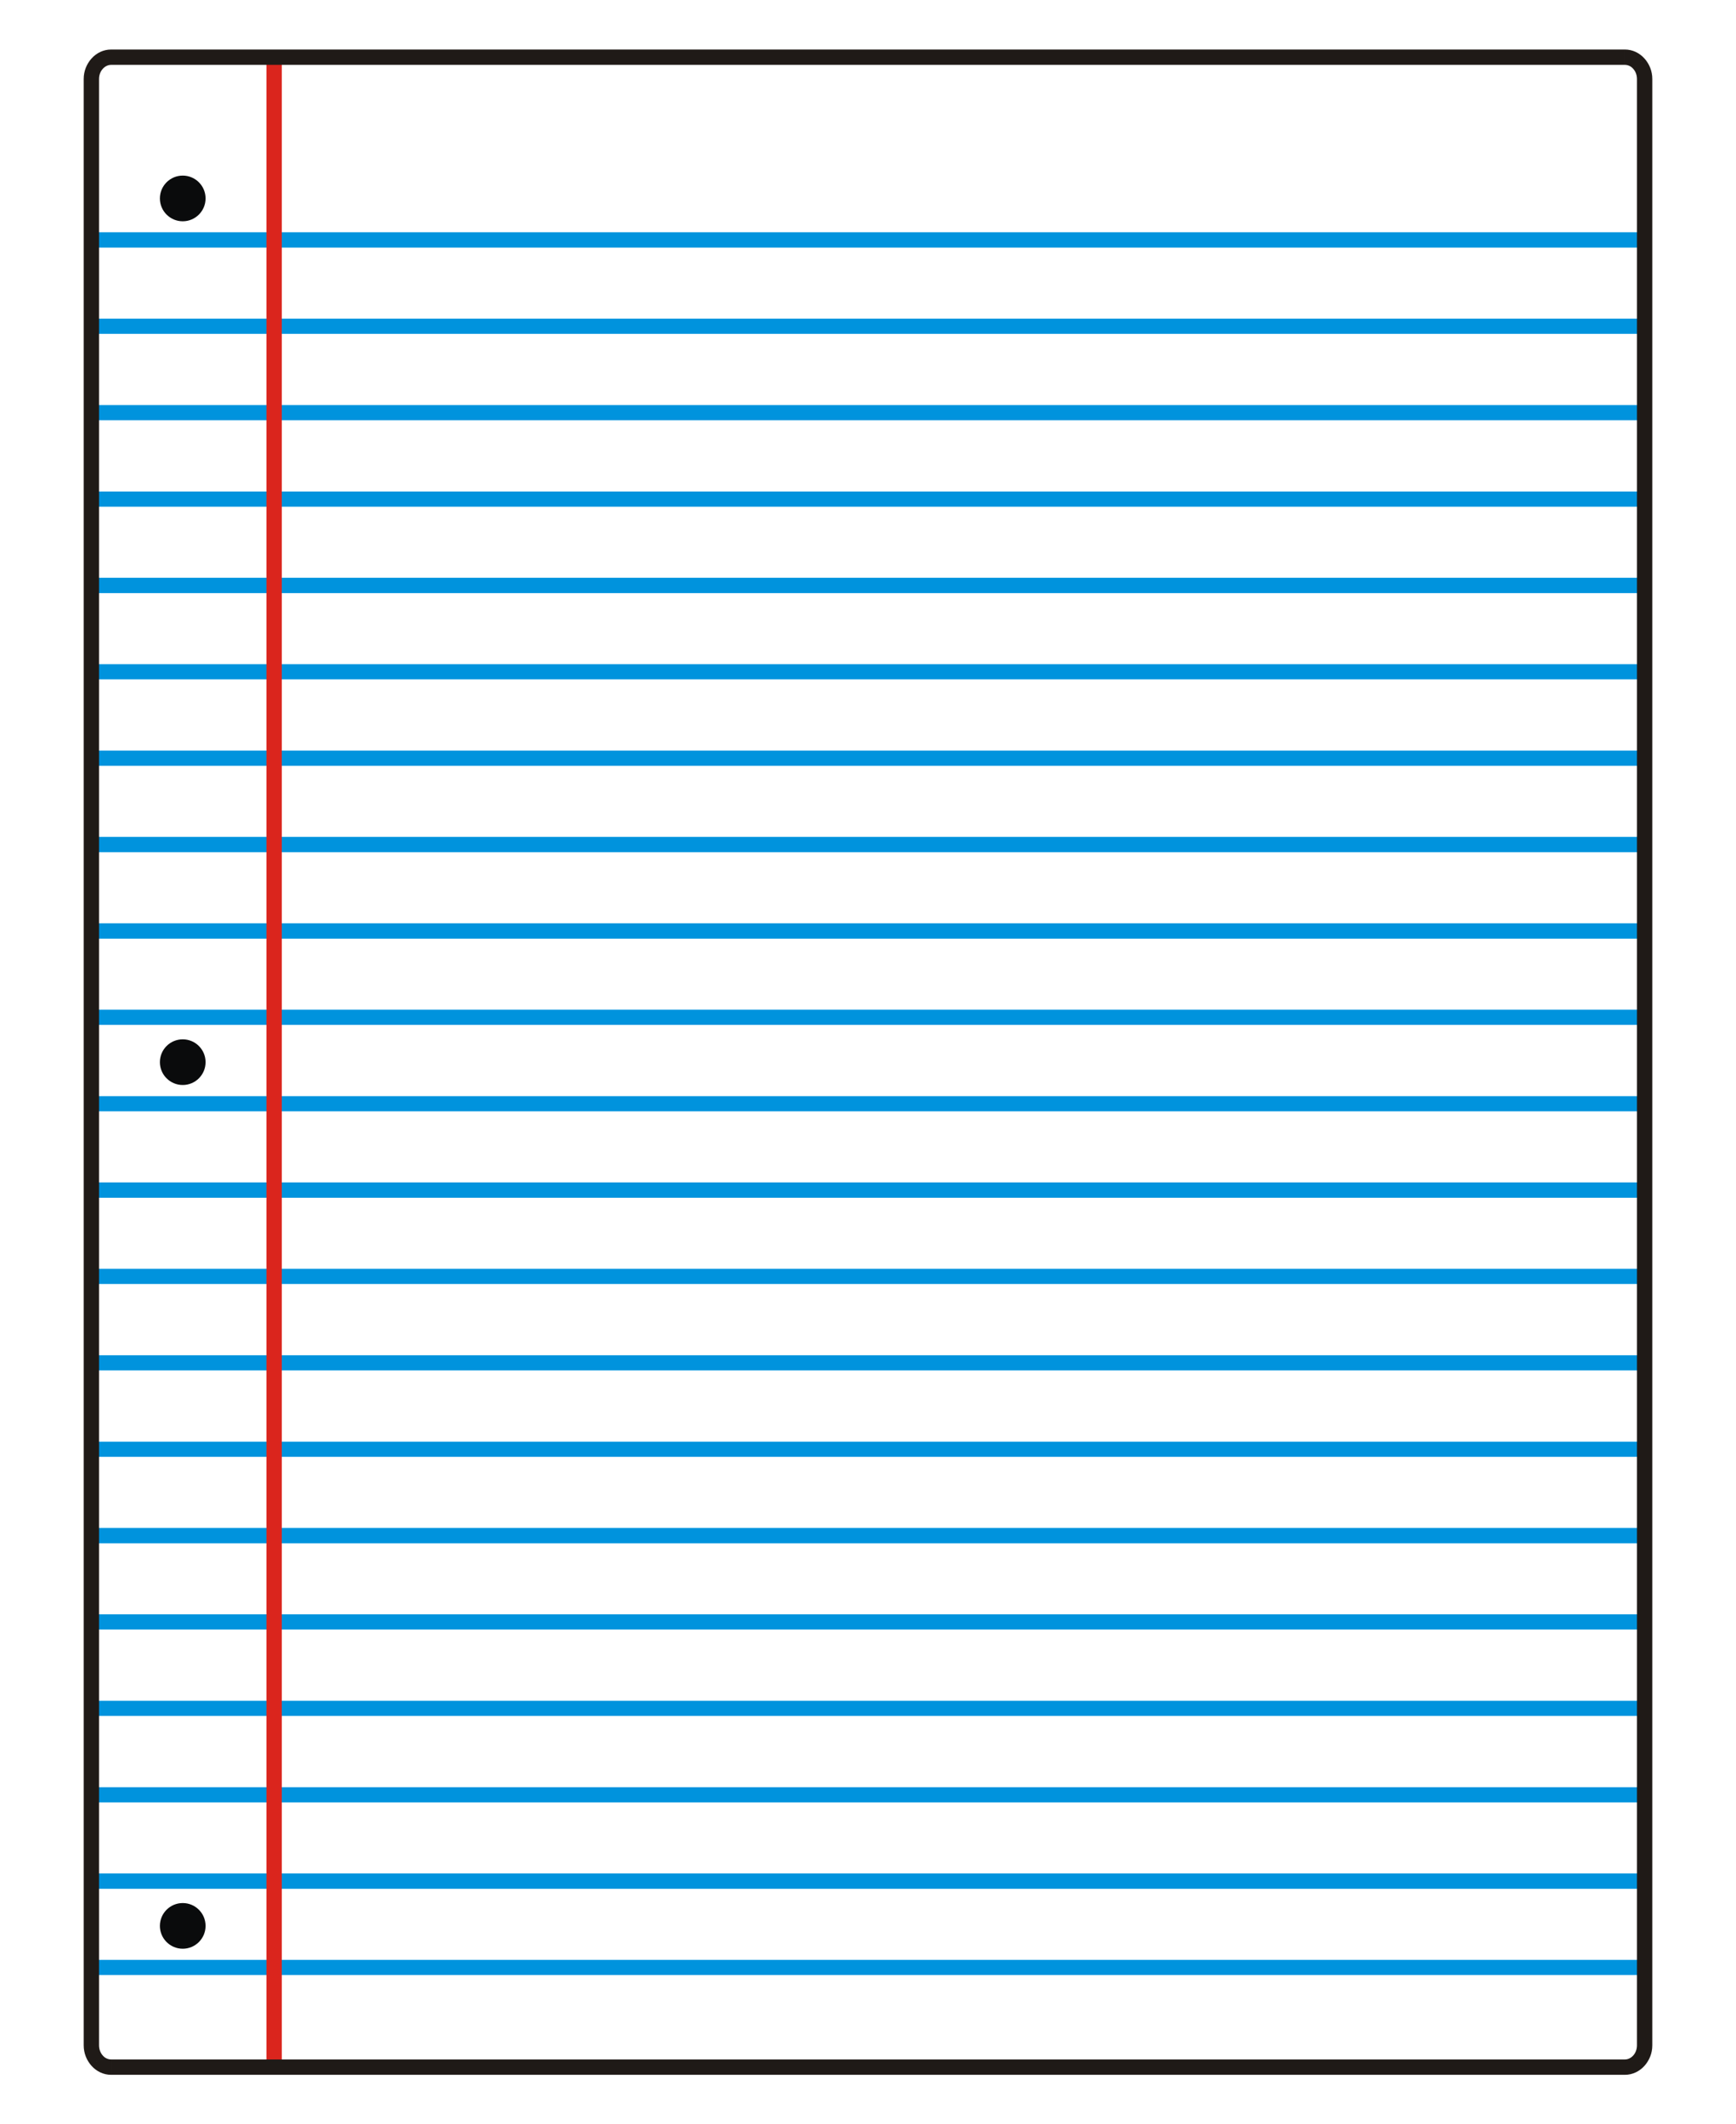 <?xml version="1.0" encoding="UTF-8" standalone="no"?>
<!-- Creator: CorelDRAW -->
<svg
    xmlns:rdf="http://www.w3.org/1999/02/22-rdf-syntax-ns#"
    xmlns="http://www.w3.org/2000/svg"
    xmlns:odm="http://product.corel.com/CGS/11/cddns/"
    xmlns:corel-charset="http://product.corel.com/CGS/11/cddns/"
    xmlns:cc="http://web.resource.org/cc/"
    xmlns:dc="http://purl.org/dc/elements/1.1/"
    xmlns:svg="http://www.w3.org/2000/svg"
    xmlns:inkscape="http://www.inkscape.org/namespaces/inkscape"
    xmlns:sodipodi="http://sodipodi.sourceforge.net/DTD/sodipodi-0.dtd"
    xmlns:ns1="http://sozi.baierouge.fr"
    xmlns:xlink="http://www.w3.org/1999/xlink"
    style="fill-rule:evenodd;image-rendering:optimizeQuality;text-rendering:geometricPrecision;shape-rendering:geometricPrecision"
    xml:space="preserve"
    viewBox="0 0 9500 11626"
  >
 <defs
    >
  <style
        type="text/css"
      >
    .fil0 {fill:#0093DD}
    .fil3 {fill:#0A0B0C}
    .fil2 {fill:#1F1A17}
    .fil1 {fill:#DA251D}
  </style
    >
 </defs
  >
 <g
      id="Layer_x0020_1"
    >
  <g
      >
   <g
        >
    <path
            class="fil0"
            d="m500 1271h8500v84h-8500v-84z"
        />
   </g
      >
   <g
        >
    <path
            class="fil0"
            d="m500 1744h8500v83h-8500v-83z"
        />
   </g
      >
   <g
        >
    <path
            class="fil0"
            d="m500 2217h8500v83h-8500v-83z"
        />
   </g
      >
   <g
        >
    <path
            class="fil0"
            d="m500 2690h8500v83h-8500v-83z"
        />
   </g
      >
   <g
        >
    <path
            class="fil0"
            d="m500 3162h8500v84h-8500v-84z"
        />
   </g
      >
   <g
        >
    <path
            class="fil0"
            d="m500 3635h8500v83h-8500v-83z"
        />
   </g
      >
   <g
        >
    <path
            class="fil0"
            d="m500 4108h8500v83h-8500v-83z"
        />
   </g
      >
   <g
        >
    <path
            class="fil0"
            d="m500 4580h8500v84h-8500v-84z"
        />
   </g
      >
   <g
        >
    <path
            class="fil0"
            d="m500 5053h8500v84h-8500v-84z"
        />
   </g
      >
   <g
        >
    <path
            class="fil0"
            d="m500 5526h8500v83h-8500v-83z"
        />
   </g
      >
   <g
        >
    <path
            class="fil0"
            d="m500 5999h8500v83h-8500v-83z"
        />
   </g
      >
   <g
        >
    <path
            class="fil0"
            d="m500 6471h8500v84h-8500v-84z"
        />
   </g
      >
   <g
        >
    <path
            class="fil0"
            d="m500 6944h8500v83h-8500v-83z"
        />
   </g
      >
   <g
        >
    <path
            class="fil0"
            d="m500 7417h8500v83h-8500v-83z"
        />
   </g
      >
   <g
        >
    <path
            class="fil0"
            d="m500 7890h8500v83h-8500v-83z"
        />
   </g
      >
   <g
        >
    <path
            class="fil0"
            d="m500 8362h8500v84h-8500v-84z"
        />
   </g
      >
   <g
        >
    <path
            class="fil0"
            d="m500 8835h8500v83h-8500v-83z"
        />
   </g
      >
   <g
        >
    <path
            class="fil0"
            d="m500 9308h8500v83h-8500v-83z"
        />
   </g
      >
   <g
        >
    <path
            class="fil0"
            d="m500 9781h8500v83h-8500v-83z"
        />
   </g
      >
   <g
        >
    <path
            class="fil0"
            d="m500 10253h8500v84h-8500v-84z"
        />
   </g
      >
   <g
        >
    <path
            class="fil0"
            d="m500 10726h8500v83h-8500v-83z"
        />
   </g
      >
   <g
        >
    <path
            class="fil1"
            d="m1542 313v11000h-84v-11000h84z"
        />
   </g
      >
   <g
        >
    <path
            class="fil2"
            d="m608 271h8284v84h-8284v-84zm8284 0v84-84zc42 0 80 19 107 49l-62 56c-11-13-28-21-45-21v-84zm107 49c26 29 43 68 43 112h-84c0-22-8-42-21-56l62-56zm43 112h-84 84zv10762h-84v-10762h84zm0 10762h-84 84zc0 44-17 83-43 112l-62-56c13-14 21-34 21-56h84zm-43 112c-27 30-65 49-107 49v-84c17 0 33-8 45-21l62 56zm-107 49v-84 84zh-8284v-84h8284v84zm-8284 0v-84 84zc-42 0-80-19-107-49l62-56c11 13 28 21 45 21v84zm-107-49c-26-29-43-68-43-112h84c0 22 8 42 21 56l-62 56zm-43-112h84-84zv-10762h84v10762h-84zm0-10762h84-84zc0-44 17-83 43-112l62 56c-13 14-21 34-21 56h-84zm43-112c27-30 65-49 107-49v84c-17 0-33 8-45 21l-62-56zm107-49v84-84z"
        />
   </g
      >
   <circle
          cy="5813"
          cx="1e3"
          r="125"
          class="fil3"
      />
   <circle
          cy="1086"
          cx="1e3"
          r="125"
          class="fil3"
      />
   <circle
          cy="10540"
          cx="1e3"
          r="125"
          class="fil3"
      />
  </g
    >
 </g
  >
</svg
>

